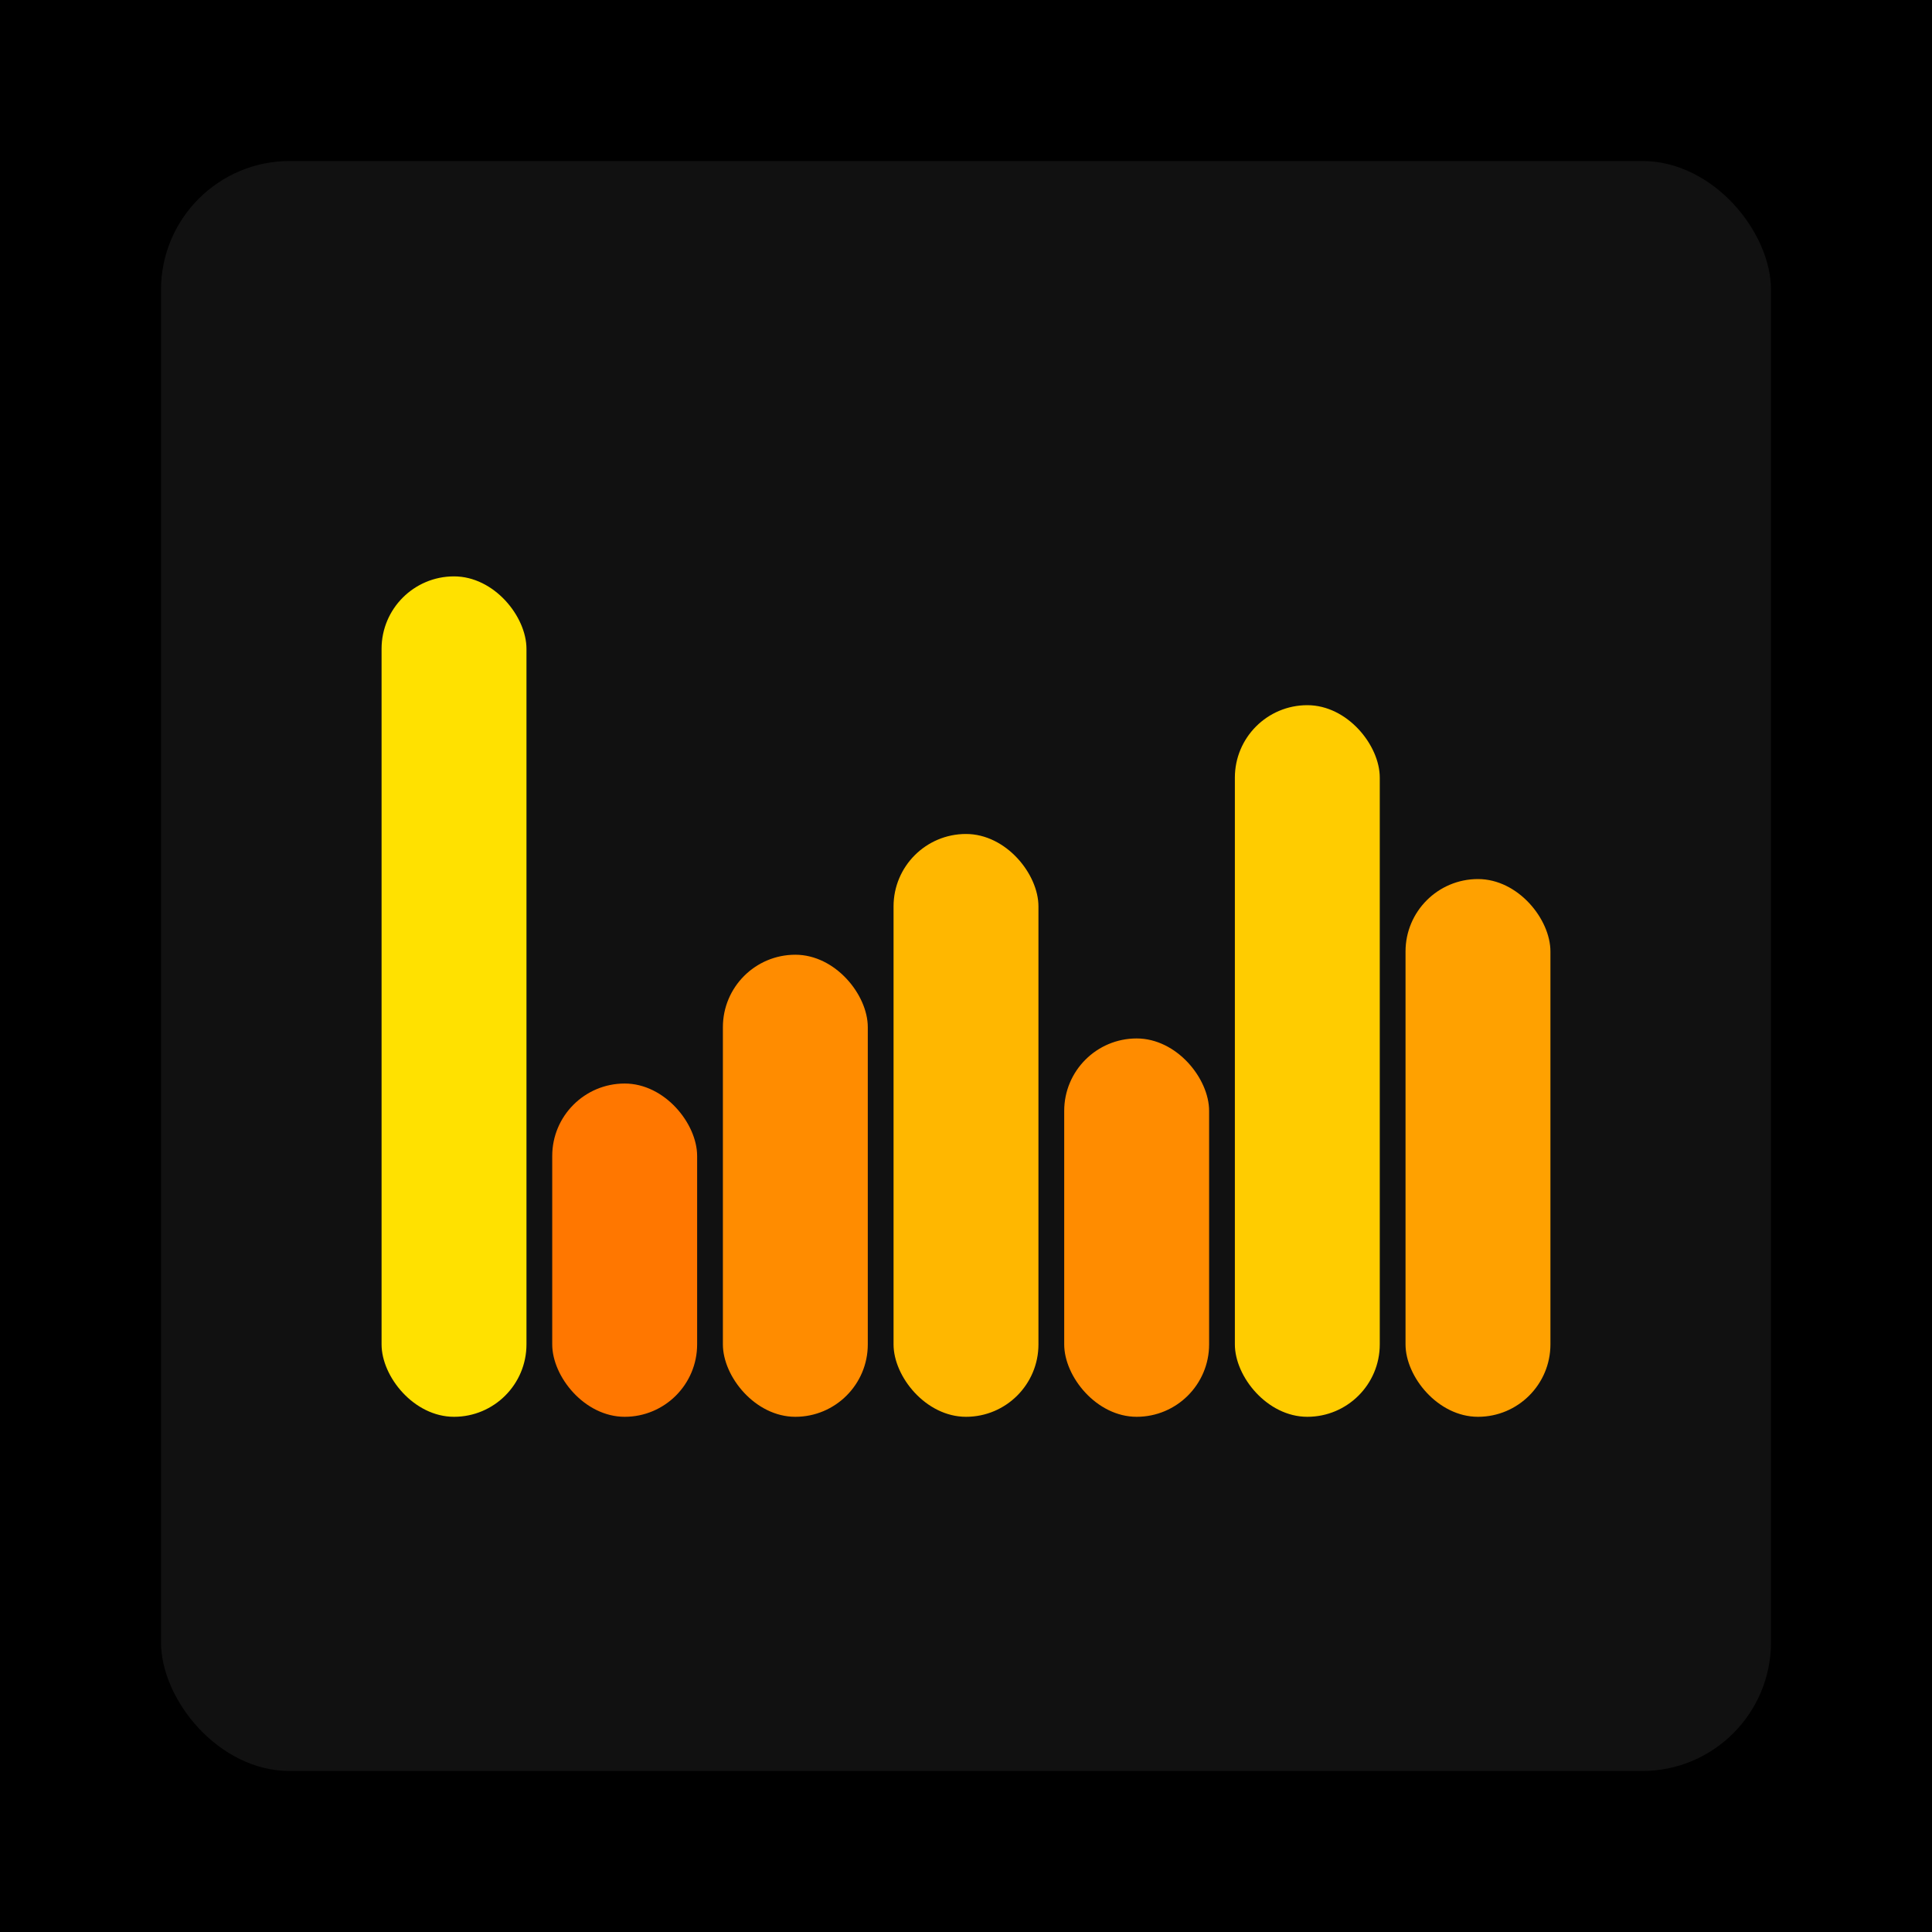 <svg xmlns="http://www.w3.org/2000/svg" width="1200" height="1200"><rect x="0" y="0" width="1200" height="1200" fill="#000000" /><rect x="100" y="100" width="1000" height="1000" fill="#111111" rx="80" ry="80" /><rect x="237" y="358" width="90" height="522" fill="#FFE100" rx="45" ry="45" /><rect x="343" y="673" width="90" height="207" fill="#FF7700" rx="45" ry="45" /><rect x="449" y="593" width="90" height="287" fill="#FF8C00" rx="45" ry="45" /><rect x="555" y="518" width="90" height="362" fill="#FFB700" rx="45" ry="45" /><rect x="661" y="645" width="90" height="235" fill="#FF8C00" rx="45" ry="45" /><rect x="767" y="438" width="90" height="442" fill="#FFCC00" rx="45" ry="45" /><rect x="873" y="546" width="90" height="334" fill="#FFA100" rx="45" ry="45" /></svg>